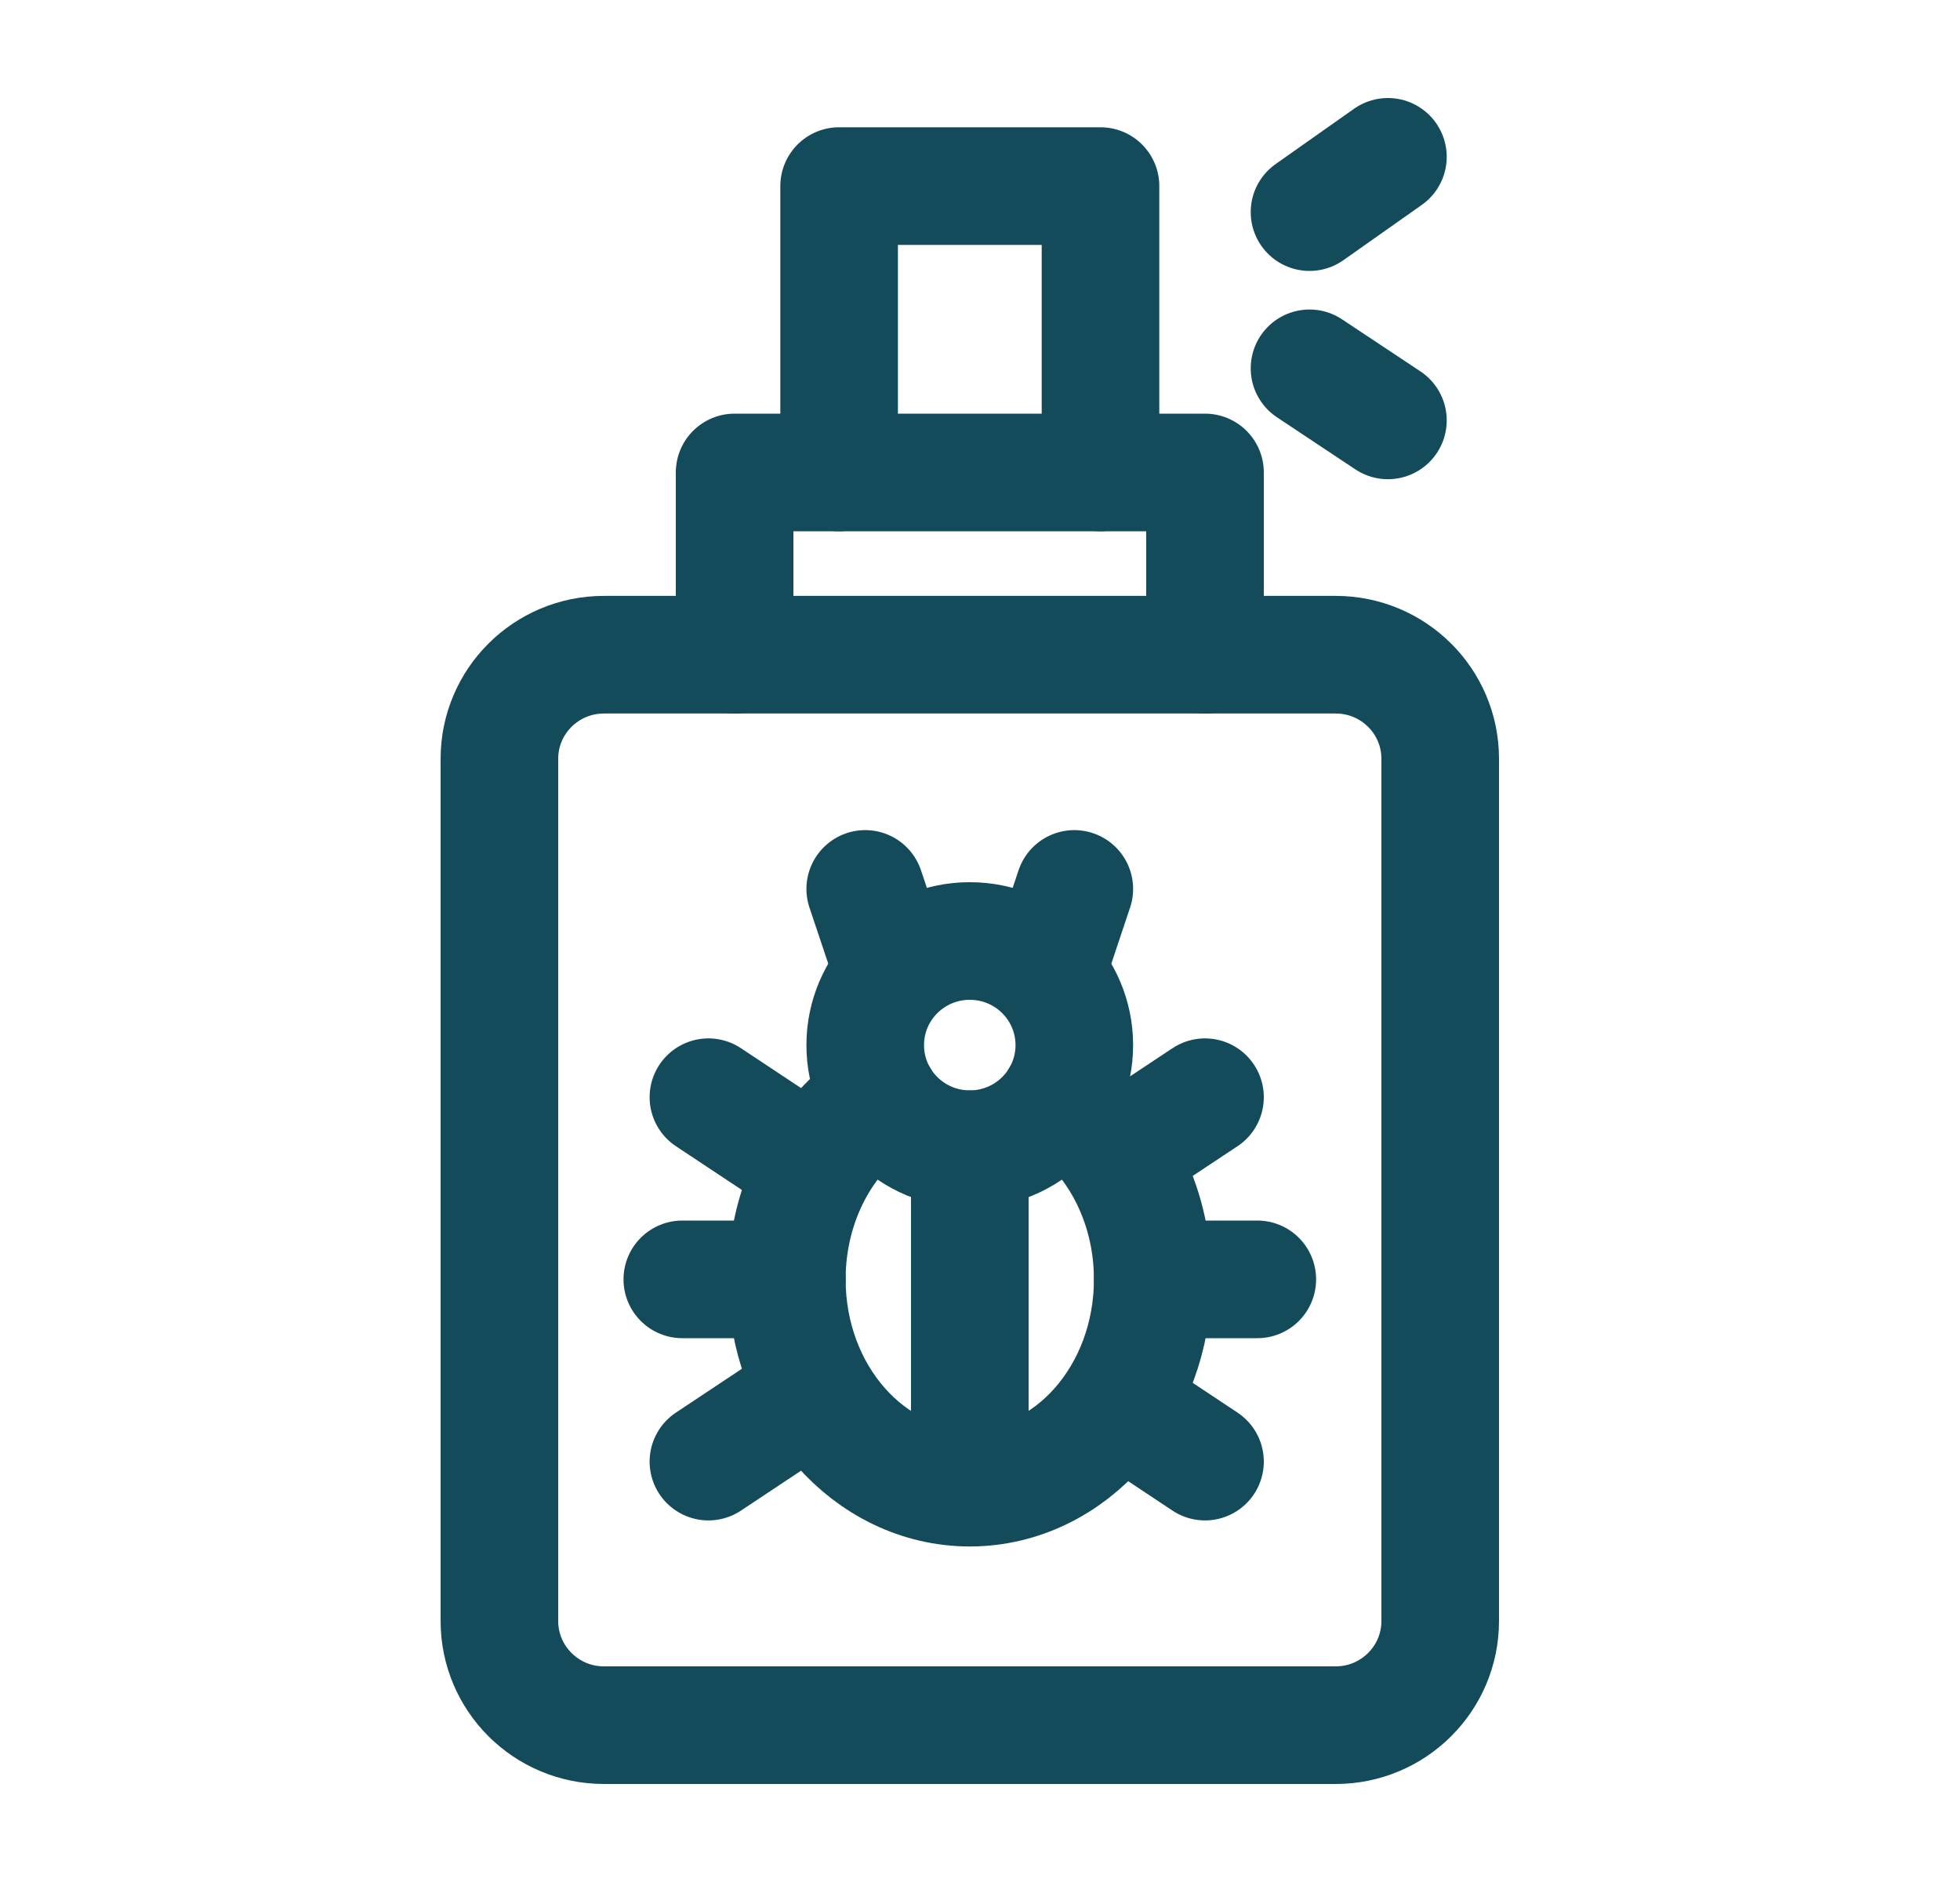 <svg width="25" height="24" viewBox="0 0 25 24" fill="none" xmlns="http://www.w3.org/2000/svg">
<path d="M17.037 22H7.703C6.967 22 6.37 21.405 6.37 20.672V9.676C6.37 8.943 6.967 8.349 7.703 8.349H17.037C17.773 8.349 18.37 8.943 18.37 9.676V20.672C18.37 21.405 17.773 22 17.037 22Z" stroke="#134B5B" stroke-width="1.5" stroke-miterlimit="10" stroke-linecap="round" stroke-linejoin="round"/>
<path d="M10.703 6.025V2.373H14.037V6.025" stroke="#134B5B" stroke-width="1.5" stroke-miterlimit="10" stroke-linecap="round" stroke-linejoin="round"/>
<path d="M9.37 8.349V6.025H15.37V8.349" stroke="#134B5B" stroke-width="1.5" stroke-miterlimit="10" stroke-linecap="round" stroke-linejoin="round"/>
<path d="M16.703 2.705L17.703 2" stroke="#134B5B" stroke-width="1.5" stroke-miterlimit="10" stroke-linecap="round" stroke-linejoin="round"/>
<path d="M16.703 4.697L17.703 5.361" stroke="#134B5B" stroke-width="1.5" stroke-miterlimit="10" stroke-linecap="round" stroke-linejoin="round"/>
<path d="M12.37 14.656V18.971" stroke="#134B5B" stroke-width="1.5" stroke-miterlimit="10" stroke-linecap="round" stroke-linejoin="round"/>
<path d="M14.37 14.655L15.37 13.992" stroke="#134B5B" stroke-width="1.5" stroke-miterlimit="10" stroke-linecap="round" stroke-linejoin="round"/>
<path d="M14.37 17.975L15.37 18.639" stroke="#134B5B" stroke-width="1.5" stroke-miterlimit="10" stroke-linecap="round" stroke-linejoin="round"/>
<path d="M10.036 14.655L9.036 13.992" stroke="#134B5B" stroke-width="1.5" stroke-miterlimit="10" stroke-linecap="round" stroke-linejoin="round"/>
<path d="M10.036 17.975L9.036 18.639" stroke="#134B5B" stroke-width="1.5" stroke-miterlimit="10" stroke-linecap="round" stroke-linejoin="round"/>
<path d="M14.703 16.315H16.037" stroke="#134B5B" stroke-width="1.5" stroke-miterlimit="10" stroke-linecap="round" stroke-linejoin="round"/>
<path d="M10.037 16.315H8.703" stroke="#134B5B" stroke-width="1.5" stroke-miterlimit="10" stroke-linecap="round" stroke-linejoin="round"/>
<path d="M13.703 13.328C13.703 14.061 13.106 14.655 12.37 14.655C11.633 14.655 11.036 14.061 11.036 13.328C11.036 12.594 11.633 12 12.37 12C13.106 12 13.703 12.594 13.703 13.328Z" stroke="#134B5B" stroke-width="1.5" stroke-miterlimit="10" stroke-linecap="round" stroke-linejoin="round"/>
<path d="M11.37 12.332L11.036 11.336" stroke="#134B5B" stroke-width="1.5" stroke-miterlimit="10" stroke-linecap="round" stroke-linejoin="round"/>
<path d="M13.37 12.332L13.703 11.336" stroke="#134B5B" stroke-width="1.5" stroke-miterlimit="10" stroke-linecap="round" stroke-linejoin="round"/>
<path d="M11.222 14.004C10.514 14.46 10.036 15.324 10.036 16.315C10.036 17.782 11.081 18.971 12.37 18.971C13.658 18.971 14.703 17.782 14.703 16.315C14.703 15.324 14.225 14.46 13.517 14.004" stroke="#134B5B" stroke-width="1.5" stroke-miterlimit="10" stroke-linecap="round" stroke-linejoin="round"/>
</svg>

